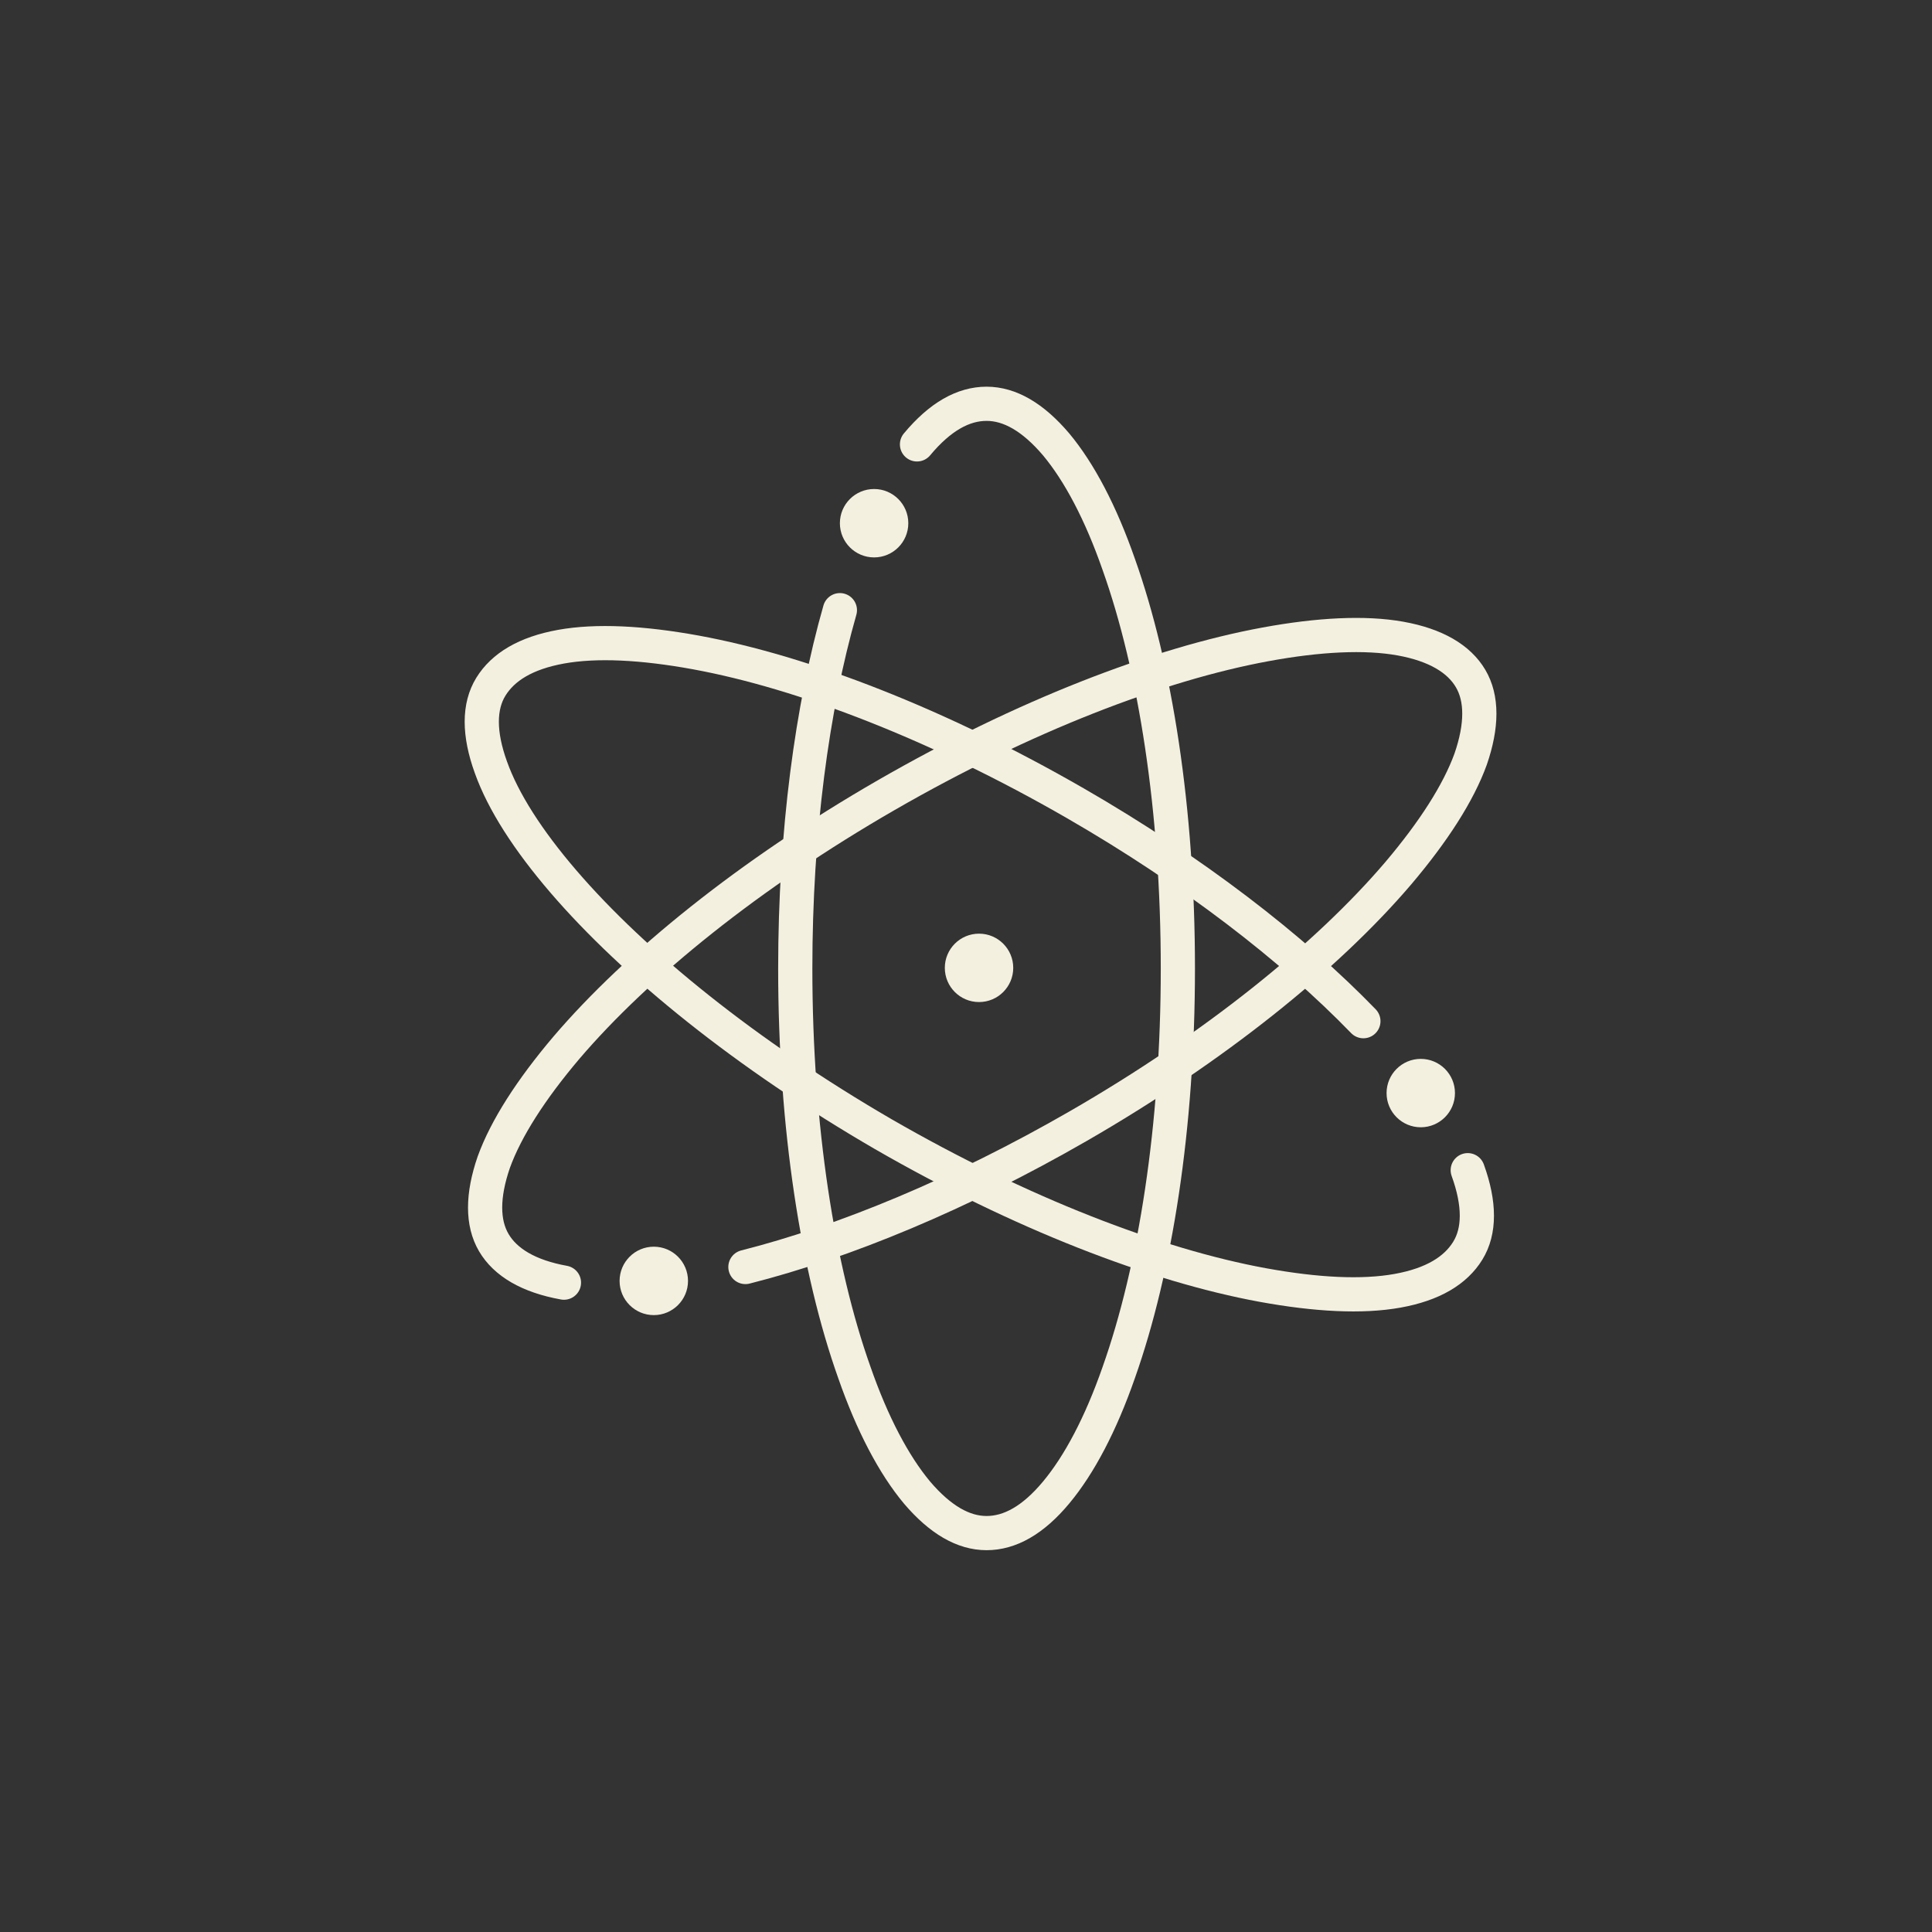 <svg xmlns="http://www.w3.org/2000/svg" fill="none" viewBox="0 0 80 80" height="80" width="80">
<rect x="0" y="0" width="80" height="80" fill="#333333" stroke="none"/>
<path fill="#F3F0E0" d="M40.54 41.493C41.322 41.493 41.956 40.859 41.956 40.077C41.956 39.295 41.322 38.661 40.54 38.661C39.757 38.661 39.123 39.295 39.123 40.077C39.123 40.859 39.757 41.493 40.54 41.493Z"></path>
<path stroke-linejoin="round" stroke-linecap="round" stroke-width="1.416" stroke="#F3F0E0" d="M37.971 18.401C38.931 17.248 39.891 16.72 40.851 16.72C41.812 16.72 42.772 17.272 43.732 18.401C44.692 19.553 45.58 21.233 46.325 23.37C47.837 27.619 48.773 33.524 48.773 40.101C48.773 46.678 47.837 52.56 46.325 56.833C45.58 58.969 44.692 60.65 43.732 61.802C42.772 62.954 41.812 63.482 40.851 63.482C39.891 63.482 38.931 62.93 37.971 61.802C37.011 60.65 36.122 58.969 35.378 56.833C33.866 52.584 32.93 46.678 32.93 40.101C32.93 34.46 33.626 29.299 34.778 25.266"></path>
<path fill="#F3F0E0" d="M36.195 23.081C36.977 23.081 37.611 22.447 37.611 21.665C37.611 20.883 36.977 20.249 36.195 20.249C35.412 20.249 34.778 20.883 34.778 21.665C34.778 22.447 35.412 23.081 36.195 23.081Z"></path>
<path stroke-linejoin="round" stroke-linecap="round" stroke-width="1.416" stroke="#F3F0E0" d="M23.352 53.112C21.888 52.848 20.928 52.272 20.448 51.456C19.967 50.639 19.967 49.511 20.448 48.119C20.952 46.727 21.984 45.118 23.448 43.39C26.377 39.957 31.034 36.188 36.699 32.924C42.364 29.659 47.957 27.499 52.398 26.682C54.607 26.274 56.527 26.178 57.991 26.442C59.456 26.706 60.416 27.282 60.896 28.099C61.376 28.915 61.376 30.043 60.896 31.435C60.392 32.828 59.36 34.436 57.895 36.164C54.967 39.597 50.31 43.366 44.645 46.631C39.772 49.439 34.947 51.432 30.866 52.464"></path>
<path fill="#F3F0E0" d="M27.073 54.456C27.855 54.456 28.489 53.822 28.489 53.04C28.489 52.258 27.855 51.623 27.073 51.623C26.29 51.623 25.656 52.258 25.656 53.04C25.656 53.822 26.29 54.456 27.073 54.456Z"></path>
<path stroke-linejoin="round" stroke-linecap="round" stroke-width="1.416" stroke="#F3F0E0" d="M60.776 48.455C61.28 49.847 61.28 50.975 60.776 51.791C60.272 52.608 59.336 53.184 57.871 53.448C56.407 53.712 54.511 53.616 52.278 53.208C47.837 52.392 42.244 50.231 36.579 46.966C30.913 43.678 26.256 39.909 23.328 36.5C21.864 34.796 20.831 33.187 20.327 31.771C19.823 30.379 19.823 29.251 20.327 28.434C20.831 27.618 21.768 27.042 23.232 26.778C24.696 26.514 26.593 26.61 28.825 27.018C33.266 27.834 38.859 29.995 44.524 33.259C49.397 36.068 53.526 39.261 56.455 42.285"></path>
<path fill="#F3F0E0" d="M58.831 46.678C59.613 46.678 60.247 46.044 60.247 45.262C60.247 44.48 59.613 43.846 58.831 43.846C58.049 43.846 57.415 44.48 57.415 45.262C57.415 46.044 58.049 46.678 58.831 46.678Z"></path>
</svg>
